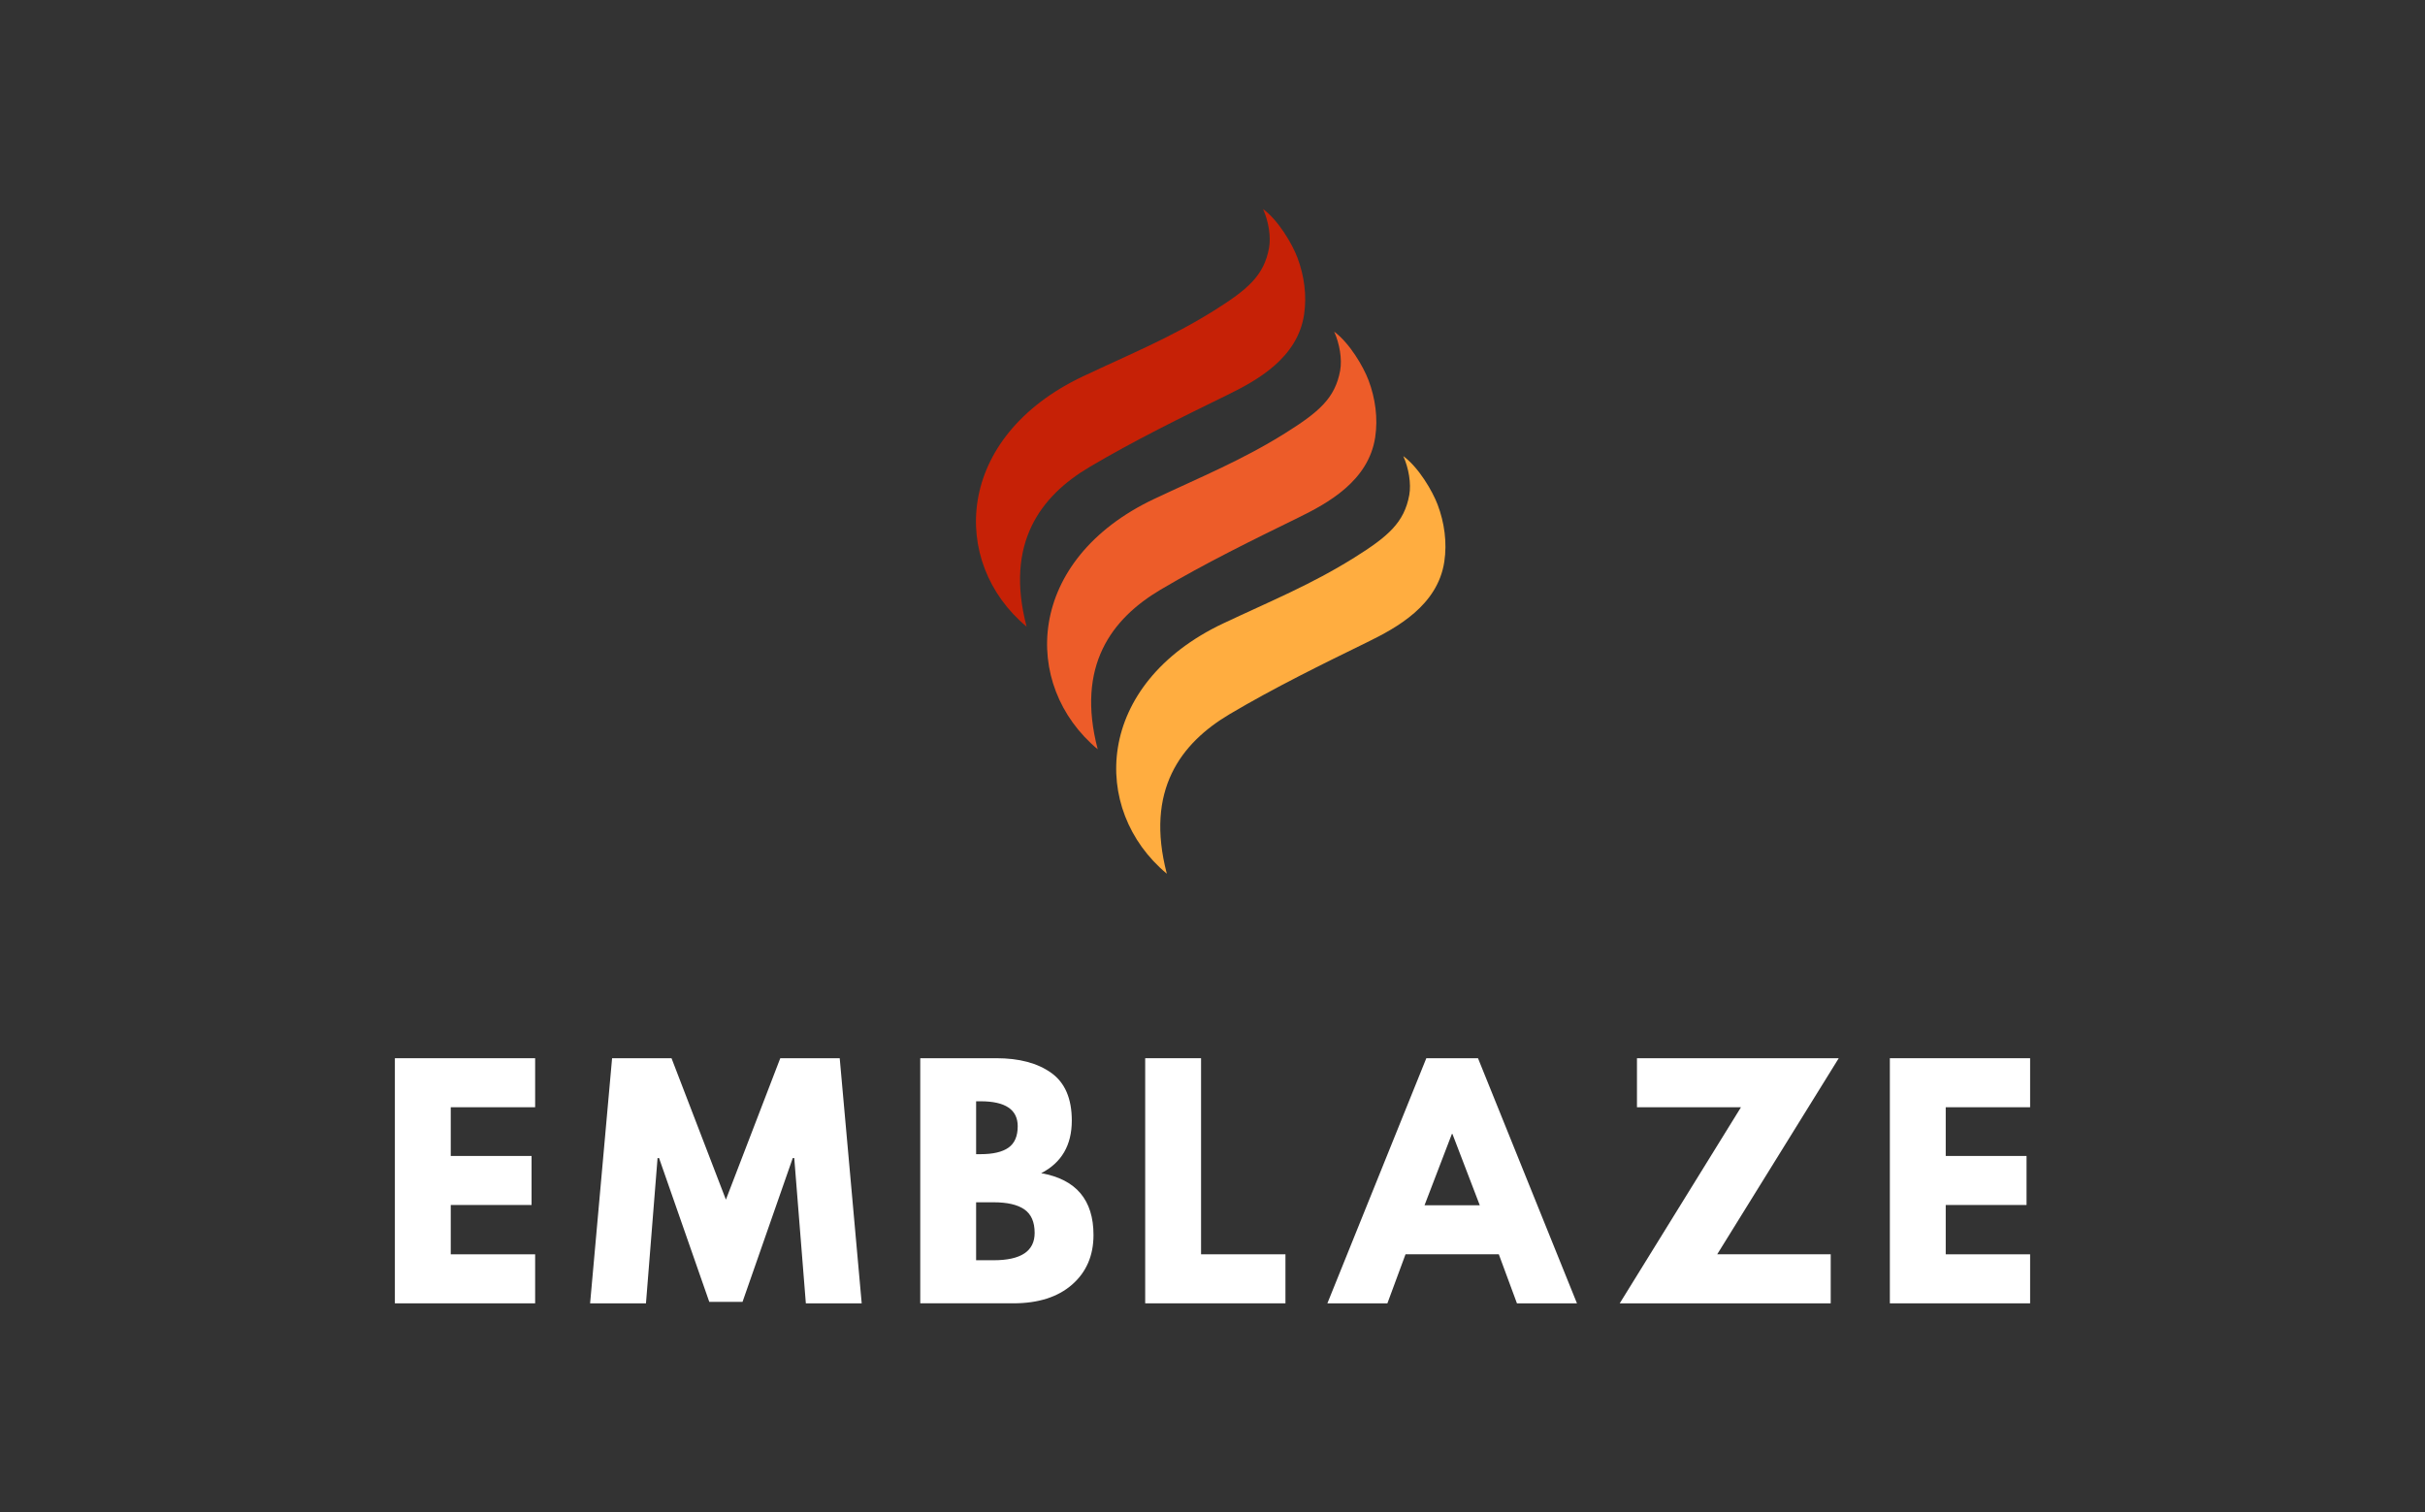 <?xml version="1.0" encoding="UTF-8"?><svg id="Layer_1" xmlns="http://www.w3.org/2000/svg" viewBox="0 0 1920 1197.6"><rect x="0" y="0" width="1920" height="1197.6" fill="#333333" stroke="none"/><defs><style>.cls-1{fill:#fff;}.cls-2{fill:#ffad40;}.cls-3{fill:#c62106;}.cls-4{fill:#ed5c29;}</style></defs><g><path class="cls-1" d="M423.7,837.97v38.82h-66.82v38.59h63.99v38.82h-63.99v39.06h66.82v38.82h-111.05v-194.1h111.05Z"/><path class="cls-1" d="M638.03,1032.07l-9.18-115.05h-1.18l-39.76,113.87h-26.35l-39.76-113.87h-1.18l-9.18,115.05h-44.23l17.41-194.1h47.05l43.06,111.99,43.05-111.99h47.06l17.41,194.1h-44.23Z"/><path class="cls-1" d="M728.61,837.97h60.23c18.19,0,32.7,3.88,43.53,11.64s16.23,20.35,16.23,37.76c0,19.45-8.08,33.33-24.23,41.64,27.6,4.86,41.41,21.18,41.41,48.94,0,16.31-5.65,29.41-16.94,39.29-11.29,9.88-26.82,14.82-46.58,14.82h-73.64v-194.1Zm44.23,75.99h3.53c9.88,0,17.25-1.72,22.12-5.18,4.86-3.45,7.29-9.09,7.29-16.94,0-13.18-9.8-19.76-29.41-19.76h-3.53v41.88Zm0,83.99h13.88c21.64,0,32.47-7.21,32.47-21.65,0-8.62-2.71-14.82-8.12-18.59-5.41-3.77-13.53-5.65-24.35-5.65h-13.88v45.88Z"/><path class="cls-1" d="M950.94,837.97v155.28h66.82v38.82h-111.05v-194.1h44.23Z"/><path class="cls-1" d="M1170.21,837.97l78.35,194.1h-47.52l-14.35-38.82h-73.87l-14.35,38.82h-47.52l78.34-194.1h40.94Zm1.41,116.46l-21.64-56.46h-.47l-21.64,56.46h43.76Z"/><path class="cls-1" d="M1455.83,837.97l-96.23,155.28h89.87v38.82h-167.04l95.99-155.28h-82.35v-38.82h159.75Z"/><path class="cls-1" d="M1607.35,837.97v38.82h-66.82v38.59h63.99v38.82h-63.99v39.06h66.82v38.82h-111.05v-194.1h111.05Z"/></g><g><path class="cls-3" d="M857.7,297.91c37.07-17.52,69.19-30.48,103.6-52.03,26.79-16.78,39.46-27.72,43.46-49.52,1.68-9.18-.52-21.49-4.73-30.83,12.33,9.09,23.17,27.83,27.18,38.42,5.4,14.26,7.58,30.07,5.3,45.17-5.23,34.66-37.6,52.31-61.14,63.82-35.06,17.14-73.65,36.06-108.86,56.95-38.61,22.92-67.03,60.12-49.7,126.34-60.85-50.67-57.39-149.99,44.88-198.33Z"/><path class="cls-4" d="M914.01,395.01c37.07-17.52,69.19-30.48,103.6-52.03,26.79-16.78,39.46-27.72,43.46-49.52,1.68-9.18-.52-21.49-4.73-30.83,12.33,9.09,23.17,27.83,27.18,38.42,5.4,14.26,7.58,30.07,5.3,45.17-5.23,34.66-37.6,52.31-61.14,63.82-35.06,17.14-73.65,36.06-108.86,56.95-38.61,22.92-67.03,60.12-49.7,126.34-60.85-50.67-57.39-149.99,44.88-198.33Z"/><path class="cls-2" d="M968.73,493.56c37.07-17.52,69.19-30.48,103.6-52.03,26.79-16.78,39.46-27.72,43.46-49.52,1.68-9.18-.52-21.49-4.73-30.83,12.33,9.09,23.17,27.83,27.18,38.42,5.4,14.26,7.58,30.07,5.3,45.17-5.23,34.66-37.6,52.31-61.14,63.82-35.06,17.14-73.65,36.06-108.86,56.95-38.61,22.92-67.03,60.12-49.7,126.34-60.85-50.67-57.39-149.99,44.88-198.33Z"/></g></svg>